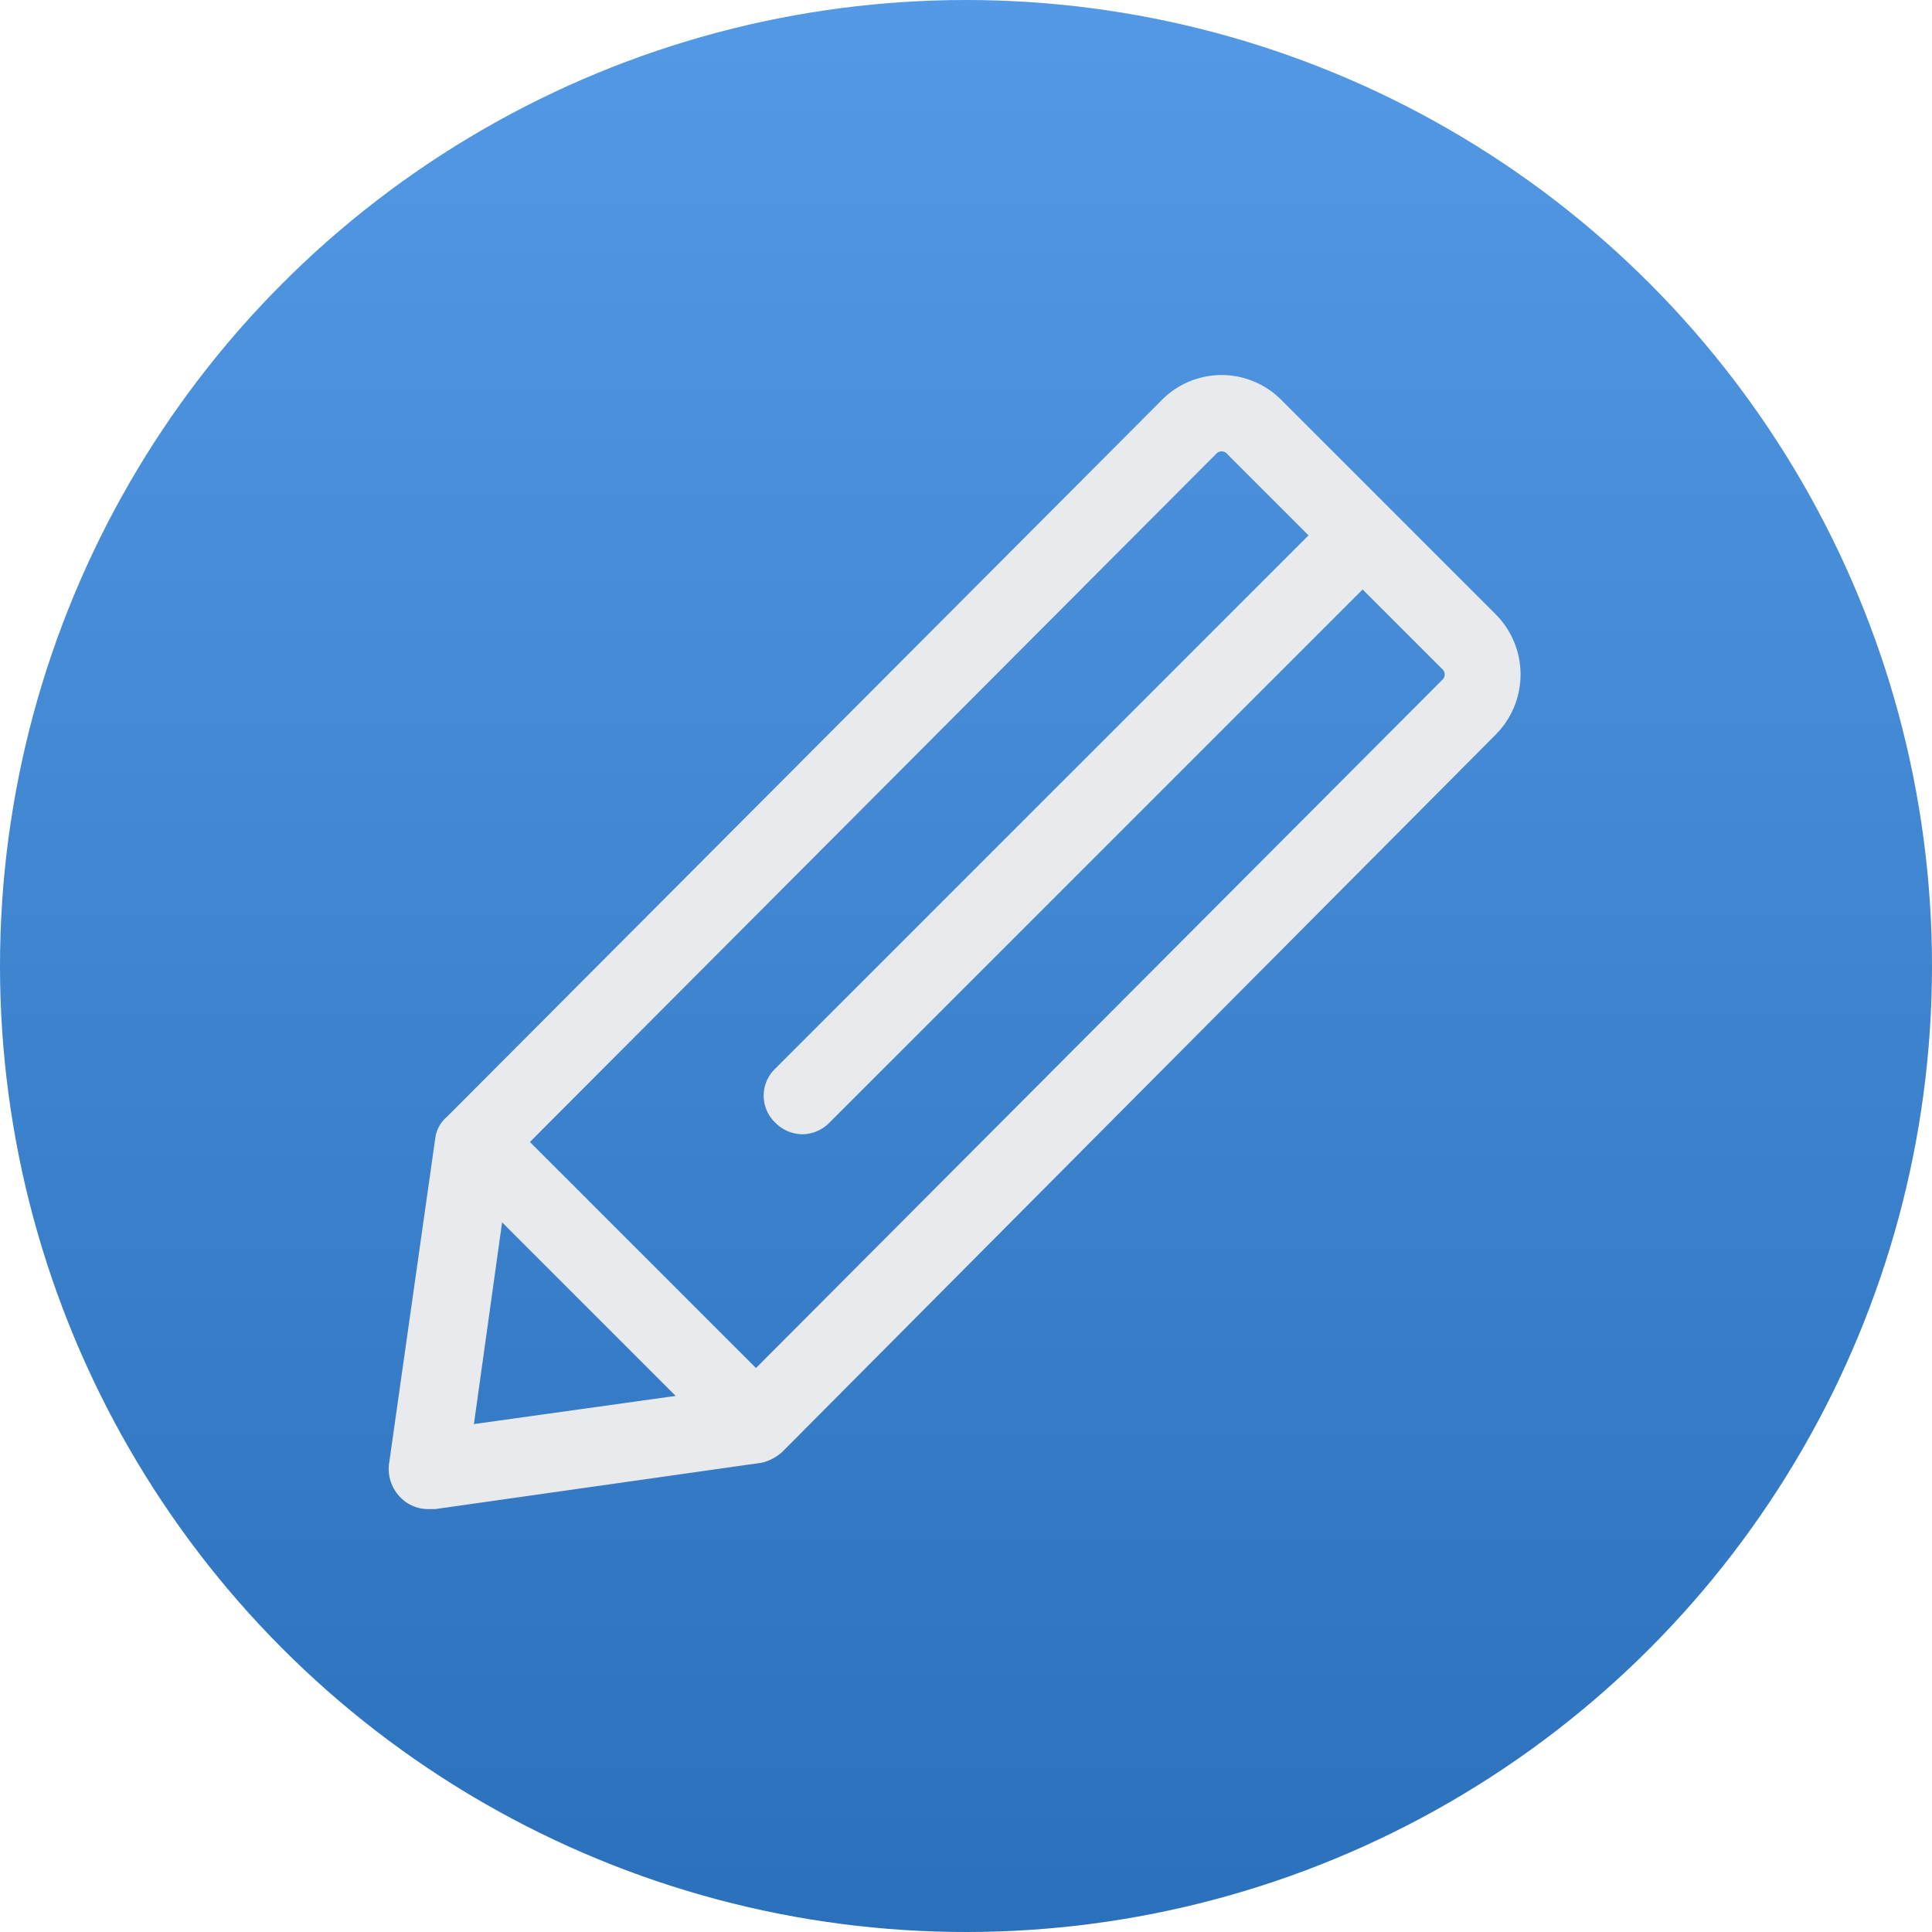 <svg xmlns="http://www.w3.org/2000/svg" xmlns:xlink="http://www.w3.org/1999/xlink" viewBox="0 0 100 100"><defs><style>.cls-1{fill:url(#Gradiente_sem_nome);}.cls-2{fill:#e8eaed;}</style><linearGradient id="Gradiente_sem_nome" x1="-196.6" y1="302.1" x2="-196.6" y2="301.1" gradientTransform="matrix(100, 0, 0, -100, 19710, 30210)" gradientUnits="userSpaceOnUse"><stop offset="0" stop-color="#5499e5"></stop><stop offset="1" stop-color="#2b70ba"></stop></linearGradient></defs><g id="Camada_2" data-name="Camada 2"><g id="Camada_1-2" data-name="Camada 1"><g id="Grupo_952" data-name="Grupo 952"><circle id="Elipse_66-2" data-name="Elipse 66-2" class="cls-1" cx="50" cy="50" r="50"></circle></g><path class="cls-2" d="M22.13,78.11a2,2,0,0,1-1.4-.6,2.11,2.11,0,0,1-.6-1.7l2.4-16.9a1.74,1.74,0,0,1,.6-1.1l37-37.1a4.35,4.35,0,0,1,6.2,0l11.1,11.1a4.41,4.41,0,0,1,0,6.2l-36.9,37.1a2.38,2.38,0,0,1-1.1.6l-16.9,2.4h-.4Zm4.3-18-1.9,13.6,13.6-1.9,36.5-36.6a.38.38,0,0,0,0-.6l-11.1-11.1a.38.38,0,0,0-.6,0Z"></path><path class="cls-2" d="M41.53,58.71a2,2,0,0,1-1.4-.6,1.93,1.93,0,0,1,0-2.8l29-29a2,2,0,0,1,2.8,2.8l-29,29A2,2,0,0,1,41.53,58.71Z"></path><path class="cls-2" d="M39.13,75.61a2,2,0,0,1-1.4-.6l-14.5-14.5a2,2,0,0,1,2.8-2.8l14.5,14.5a1.93,1.93,0,0,1,0,2.8A2,2,0,0,1,39.13,75.61Z"></path></g></g></svg>